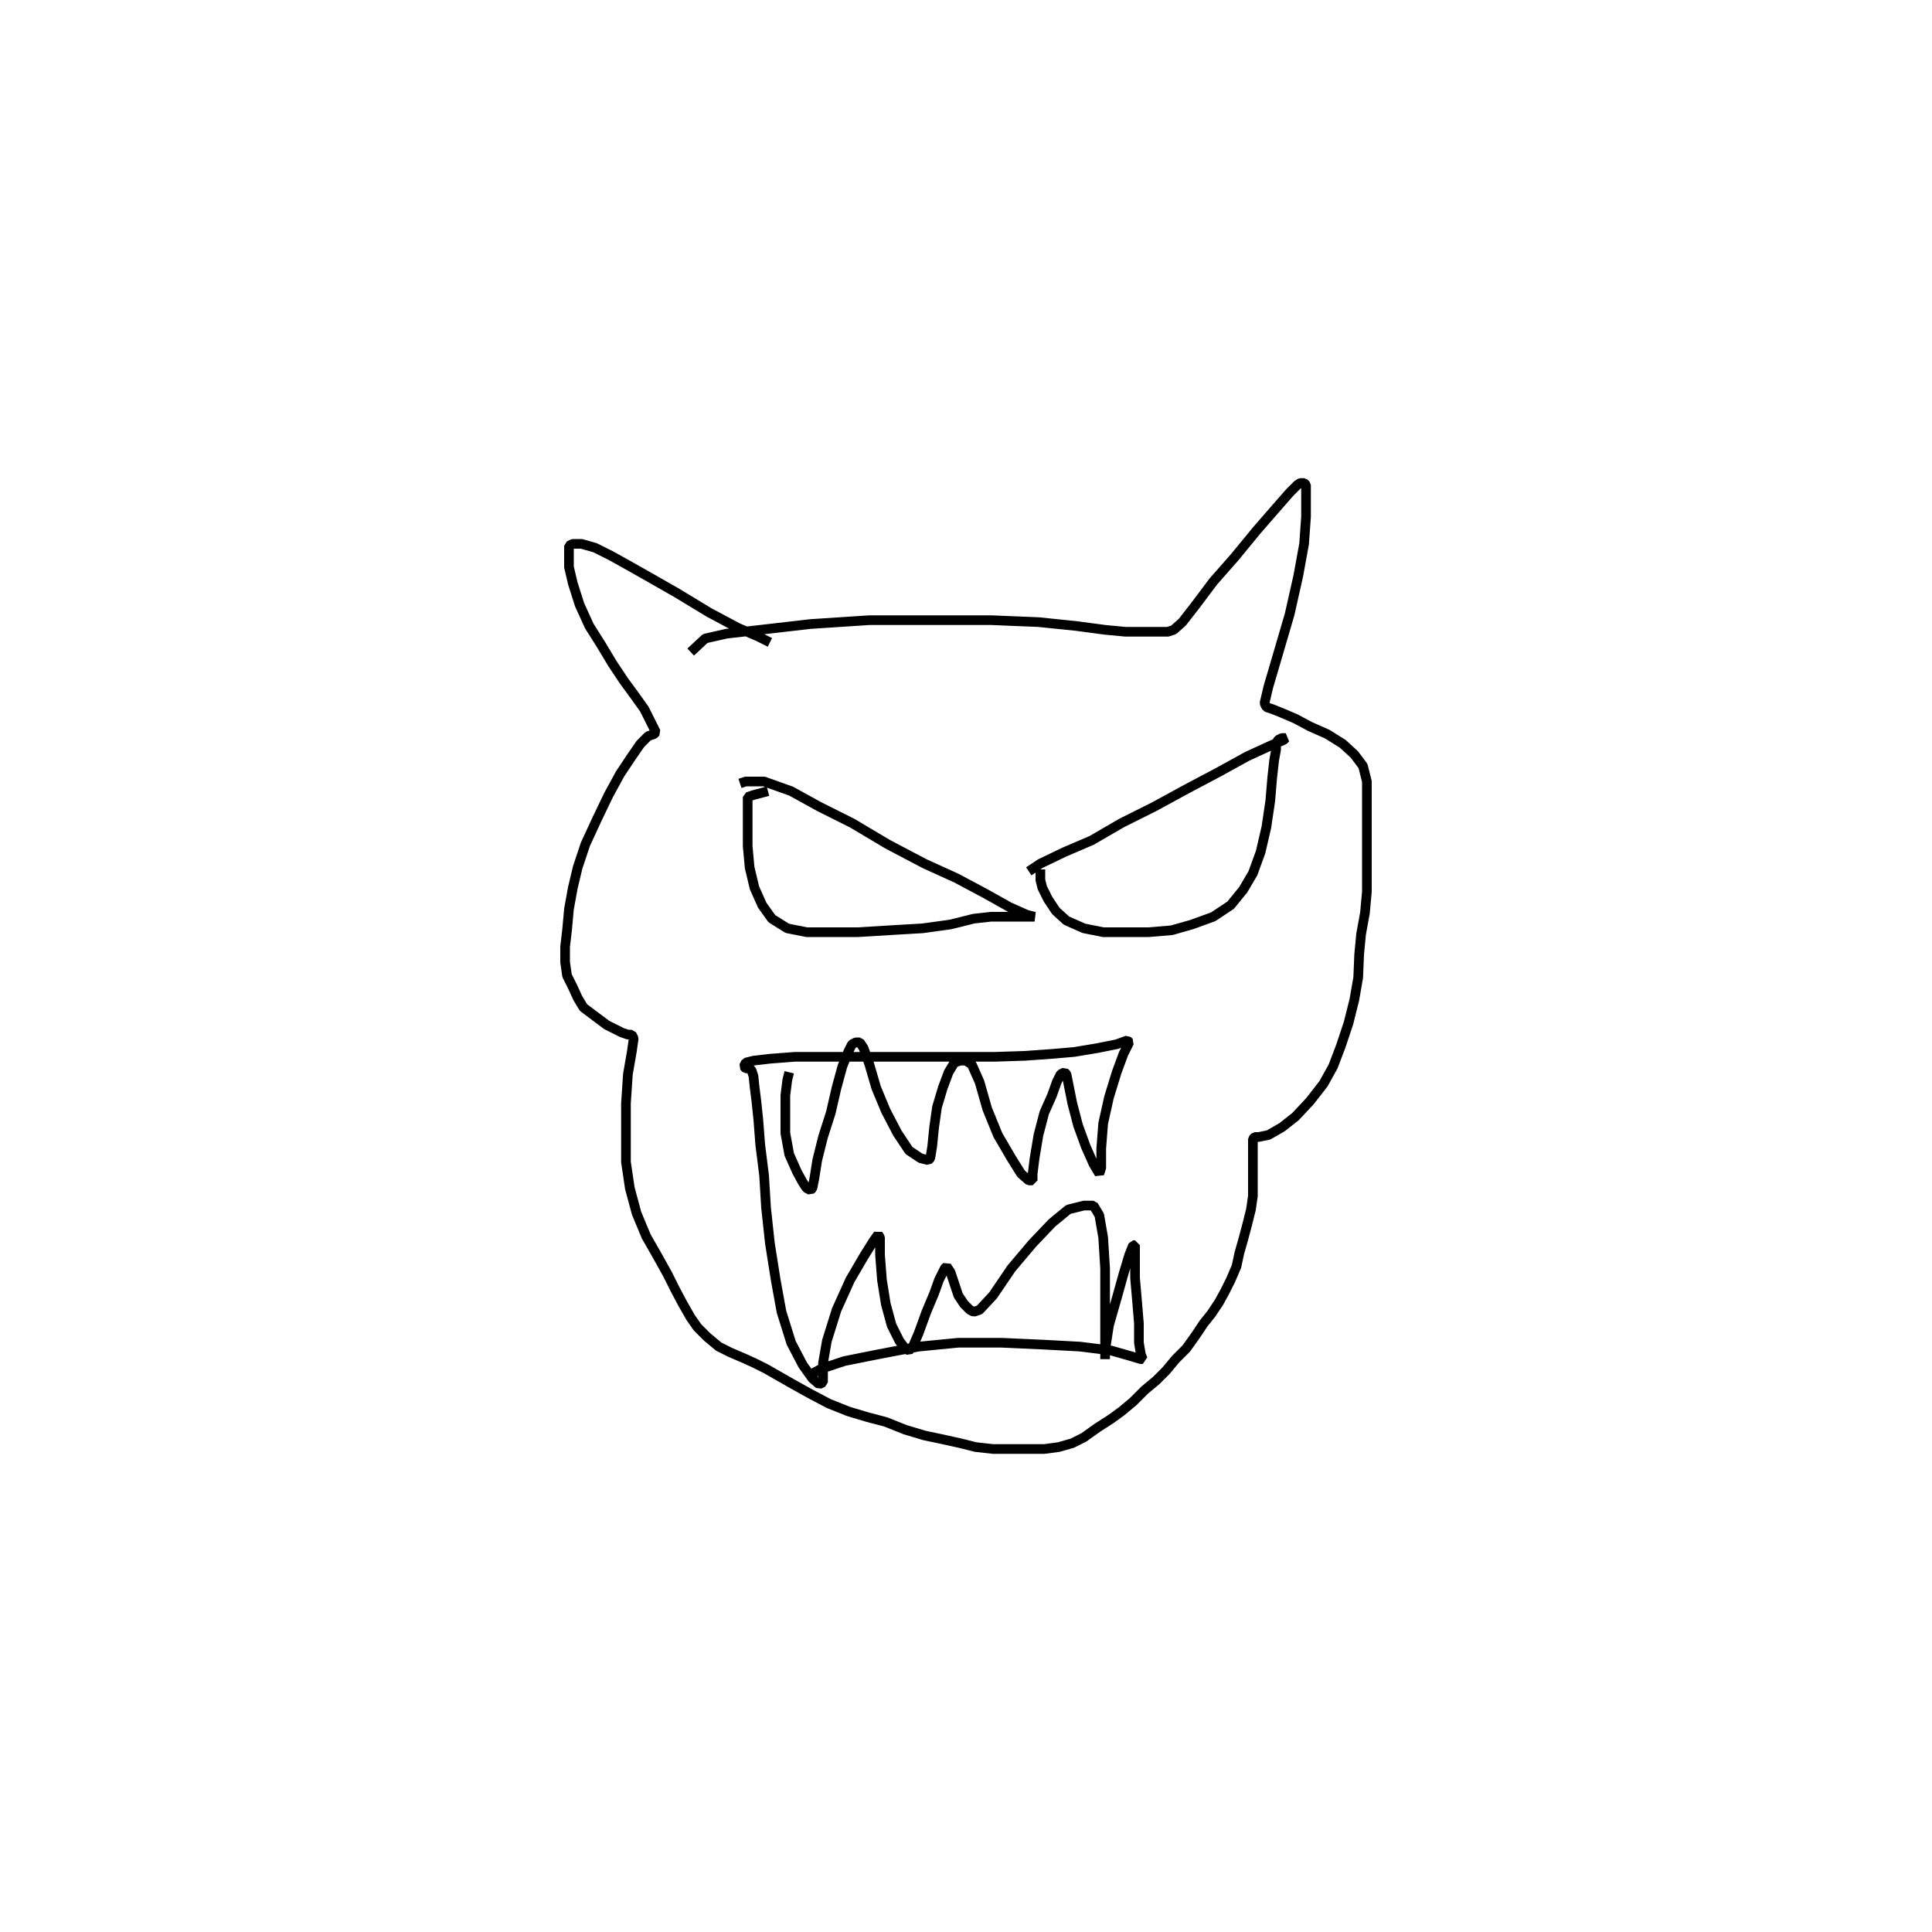 <?xml version="1.0" encoding="utf-8" ?>
<svg xmlns="http://www.w3.org/2000/svg" xmlns:xlink="http://www.w3.org/1999/xlink" width="500" height="500">
	<path fill="none" stroke="black" stroke-width="0.01" stroke-miterlimit="0" transform="matrix(250 0 0 250 250 250)" d="M-0.203 -0.335L-0.215 -0.341L-0.236 -0.35L-0.266 -0.366L-0.299 -0.386L-0.327 -0.402L-0.35 -0.415L-0.368 -0.425L-0.384 -0.433L-0.398 -0.437L-0.407 -0.437L-0.411 -0.435L-0.411 -0.427L-0.411 -0.413L-0.407 -0.396L-0.4 -0.374L-0.39 -0.352L-0.378 -0.333L-0.366 -0.313L-0.354 -0.295L-0.343 -0.28L-0.333 -0.266L-0.327 -0.254L-0.323 -0.246L-0.321 -0.242L-0.323 -0.24L-0.329 -0.238L-0.337 -0.23L-0.346 -0.217L-0.358 -0.199L-0.37 -0.177L-0.382 -0.152L-0.394 -0.126L-0.402 -0.102L-0.407 -0.081L-0.411 -0.059L-0.413 -0.037L-0.415 -0.02L-0.415 -0.004L-0.413 0.01L-0.407 0.022L-0.402 0.033L-0.396 0.043L-0.388 0.049L-0.38 0.055L-0.372 0.061L-0.364 0.065L-0.356 0.069L-0.35 0.071L-0.346 0.071L-0.344 0.075L-0.346 0.089L-0.35 0.112L-0.352 0.142L-0.352 0.173L-0.352 0.203L-0.348 0.23L-0.341 0.256L-0.331 0.28L-0.319 0.301L-0.309 0.319L-0.301 0.335L-0.293 0.35L-0.285 0.364L-0.278 0.374L-0.268 0.384L-0.256 0.394L-0.244 0.4L-0.23 0.406L-0.219 0.411L-0.207 0.417L-0.193 0.425L-0.179 0.433L-0.161 0.443L-0.142 0.453L-0.122 0.461L-0.102 0.467L-0.083 0.472L-0.063 0.48L-0.043 0.486L-0.024 0.49L-0.006 0.494L0.01 0.498L0.028 0.5L0.045 0.5L0.063 0.5L0.081 0.5L0.096 0.498L0.11 0.494L0.122 0.488L0.136 0.478L0.15 0.469L0.161 0.461L0.173 0.451L0.185 0.439L0.197 0.429L0.207 0.419L0.217 0.407L0.228 0.396L0.238 0.382L0.246 0.37L0.254 0.36L0.262 0.348L0.268 0.337L0.274 0.325L0.28 0.311L0.283 0.297L0.287 0.283L0.291 0.268L0.295 0.252L0.297 0.238L0.297 0.226L0.297 0.213L0.297 0.201L0.297 0.191L0.297 0.183L0.297 0.179L0.299 0.177L0.303 0.177L0.313 0.175L0.327 0.167L0.341 0.156L0.356 0.14L0.37 0.122L0.38 0.104L0.388 0.083L0.396 0.059L0.402 0.035L0.406 0.012L0.407 -0.012L0.409 -0.033L0.413 -0.055L0.415 -0.077L0.415 -0.096L0.415 -0.116L0.415 -0.136L0.415 -0.156L0.415 -0.173L0.415 -0.191L0.411 -0.207L0.402 -0.219L0.39 -0.23L0.374 -0.24L0.356 -0.248L0.341 -0.256L0.327 -0.262L0.317 -0.266L0.311 -0.268L0.309 -0.272L0.313 -0.289L0.323 -0.323L0.335 -0.364L0.344 -0.404L0.35 -0.437L0.352 -0.465L0.352 -0.482L0.352 -0.492L0.352 -0.498L0.35 -0.5L0.346 -0.5L0.343 -0.498L0.335 -0.49L0.321 -0.474L0.301 -0.451L0.278 -0.423L0.256 -0.398L0.238 -0.374L0.224 -0.356L0.215 -0.348L0.209 -0.346L0.205 -0.346L0.201 -0.346L0.193 -0.346L0.181 -0.346L0.165 -0.346L0.144 -0.348L0.114 -0.352L0.075 -0.356L0.026 -0.358L-0.035 -0.358L-0.1 -0.358L-0.161 -0.354L-0.213 -0.348L-0.248 -0.344L-0.27 -0.339L-0.285 -0.325M-0.234 -0.189L-0.228 -0.191L-0.209 -0.191L-0.181 -0.181L-0.152 -0.165L-0.118 -0.148L-0.081 -0.126L-0.043 -0.106L-0.01 -0.091L0.02 -0.075L0.045 -0.061L0.063 -0.053L0.071 -0.051L0.071 -0.051L0.067 -0.051L0.063 -0.051L0.059 -0.051L0.055 -0.051L0.051 -0.051L0.045 -0.051L0.037 -0.051L0.026 -0.051L0.008 -0.049L-0.016 -0.043L-0.045 -0.039L-0.079 -0.037L-0.112 -0.035L-0.142 -0.035L-0.165 -0.035L-0.185 -0.039L-0.201 -0.049L-0.211 -0.063L-0.219 -0.081L-0.224 -0.102L-0.226 -0.124L-0.226 -0.142L-0.226 -0.157L-0.226 -0.169L-0.226 -0.175L-0.22 -0.177L-0.205 -0.181M0.065 -0.098L0.077 -0.106L0.102 -0.118L0.13 -0.13L0.161 -0.148L0.195 -0.165L0.228 -0.183L0.262 -0.201L0.291 -0.217L0.315 -0.228L0.329 -0.234L0.331 -0.236L0.327 -0.236L0.323 -0.234L0.321 -0.23L0.321 -0.224L0.319 -0.213L0.317 -0.195L0.315 -0.171L0.311 -0.144L0.305 -0.118L0.297 -0.096L0.287 -0.079L0.274 -0.063L0.256 -0.051L0.234 -0.043L0.213 -0.037L0.189 -0.035L0.163 -0.035L0.142 -0.035L0.122 -0.039L0.104 -0.047L0.093 -0.057L0.085 -0.069L0.079 -0.081L0.077 -0.089L0.077 -0.094L0.077 -0.1M-0.183 0.11L-0.185 0.118L-0.187 0.134L-0.187 0.152L-0.187 0.173L-0.183 0.195L-0.175 0.213L-0.169 0.224L-0.165 0.23L-0.161 0.232L-0.159 0.23L-0.157 0.22L-0.154 0.201L-0.148 0.177L-0.14 0.152L-0.134 0.126L-0.128 0.104L-0.122 0.089L-0.118 0.081L-0.114 0.079L-0.11 0.079L-0.106 0.085L-0.1 0.102L-0.093 0.126L-0.083 0.15L-0.071 0.173L-0.059 0.191L-0.047 0.199L-0.039 0.201L-0.037 0.199L-0.035 0.187L-0.033 0.167L-0.03 0.146L-0.024 0.126L-0.018 0.11L-0.012 0.1L-0.006 0.098L0 0.098L0.006 0.102L0.014 0.12L0.022 0.148L0.033 0.175L0.047 0.199L0.057 0.215L0.065 0.222L0.069 0.222L0.069 0.215L0.071 0.199L0.075 0.175L0.081 0.152L0.089 0.134L0.094 0.12L0.098 0.112L0.102 0.11L0.104 0.112L0.106 0.122L0.11 0.142L0.116 0.165L0.124 0.187L0.132 0.205L0.138 0.215L0.14 0.209L0.14 0.189L0.142 0.163L0.148 0.136L0.156 0.11L0.163 0.091L0.169 0.079L0.167 0.077L0.156 0.081L0.136 0.085L0.112 0.089L0.089 0.091L0.061 0.093L0.03 0.094L0 0.094L-0.028 0.094L-0.057 0.094L-0.089 0.094L-0.118 0.094L-0.148 0.094L-0.177 0.094L-0.203 0.096L-0.22 0.098L-0.228 0.1L-0.23 0.104L-0.228 0.106L-0.224 0.106L-0.222 0.108L-0.22 0.114L-0.219 0.124L-0.217 0.14L-0.215 0.159L-0.213 0.185L-0.209 0.217L-0.207 0.25L-0.203 0.287L-0.197 0.325L-0.191 0.358L-0.181 0.39L-0.169 0.413L-0.159 0.427L-0.152 0.433L-0.148 0.431L-0.148 0.425L-0.148 0.411L-0.144 0.388L-0.134 0.356L-0.12 0.325L-0.106 0.301L-0.096 0.285L-0.091 0.278L-0.089 0.281L-0.089 0.299L-0.087 0.325L-0.083 0.35L-0.077 0.372L-0.069 0.388L-0.063 0.396L-0.059 0.398L-0.055 0.394L-0.049 0.38L-0.041 0.358L-0.033 0.339L-0.028 0.325L-0.024 0.317L-0.022 0.313L-0.02 0.311L-0.016 0.317L-0.012 0.329L-0.008 0.341L-0.002 0.35L0.004 0.356L0.008 0.358L0.014 0.356L0.028 0.341L0.047 0.313L0.069 0.287L0.089 0.266L0.106 0.252L0.122 0.248L0.132 0.248L0.138 0.258L0.142 0.281L0.144 0.313L0.144 0.346L0.144 0.376L0.144 0.398L0.144 0.407L0.144 0.398L0.148 0.372L0.156 0.344L0.163 0.319L0.169 0.299L0.173 0.289L0.175 0.289L0.175 0.301L0.175 0.323L0.177 0.346L0.179 0.37L0.179 0.39L0.181 0.402L0.183 0.407L0.181 0.407L0.171 0.404L0.15 0.398L0.118 0.394L0.081 0.392L0.037 0.39L-0.008 0.39L-0.049 0.394L-0.091 0.402L-0.126 0.409L-0.15 0.417L-0.161 0.423L-0.161 0.425"/>
</svg>
